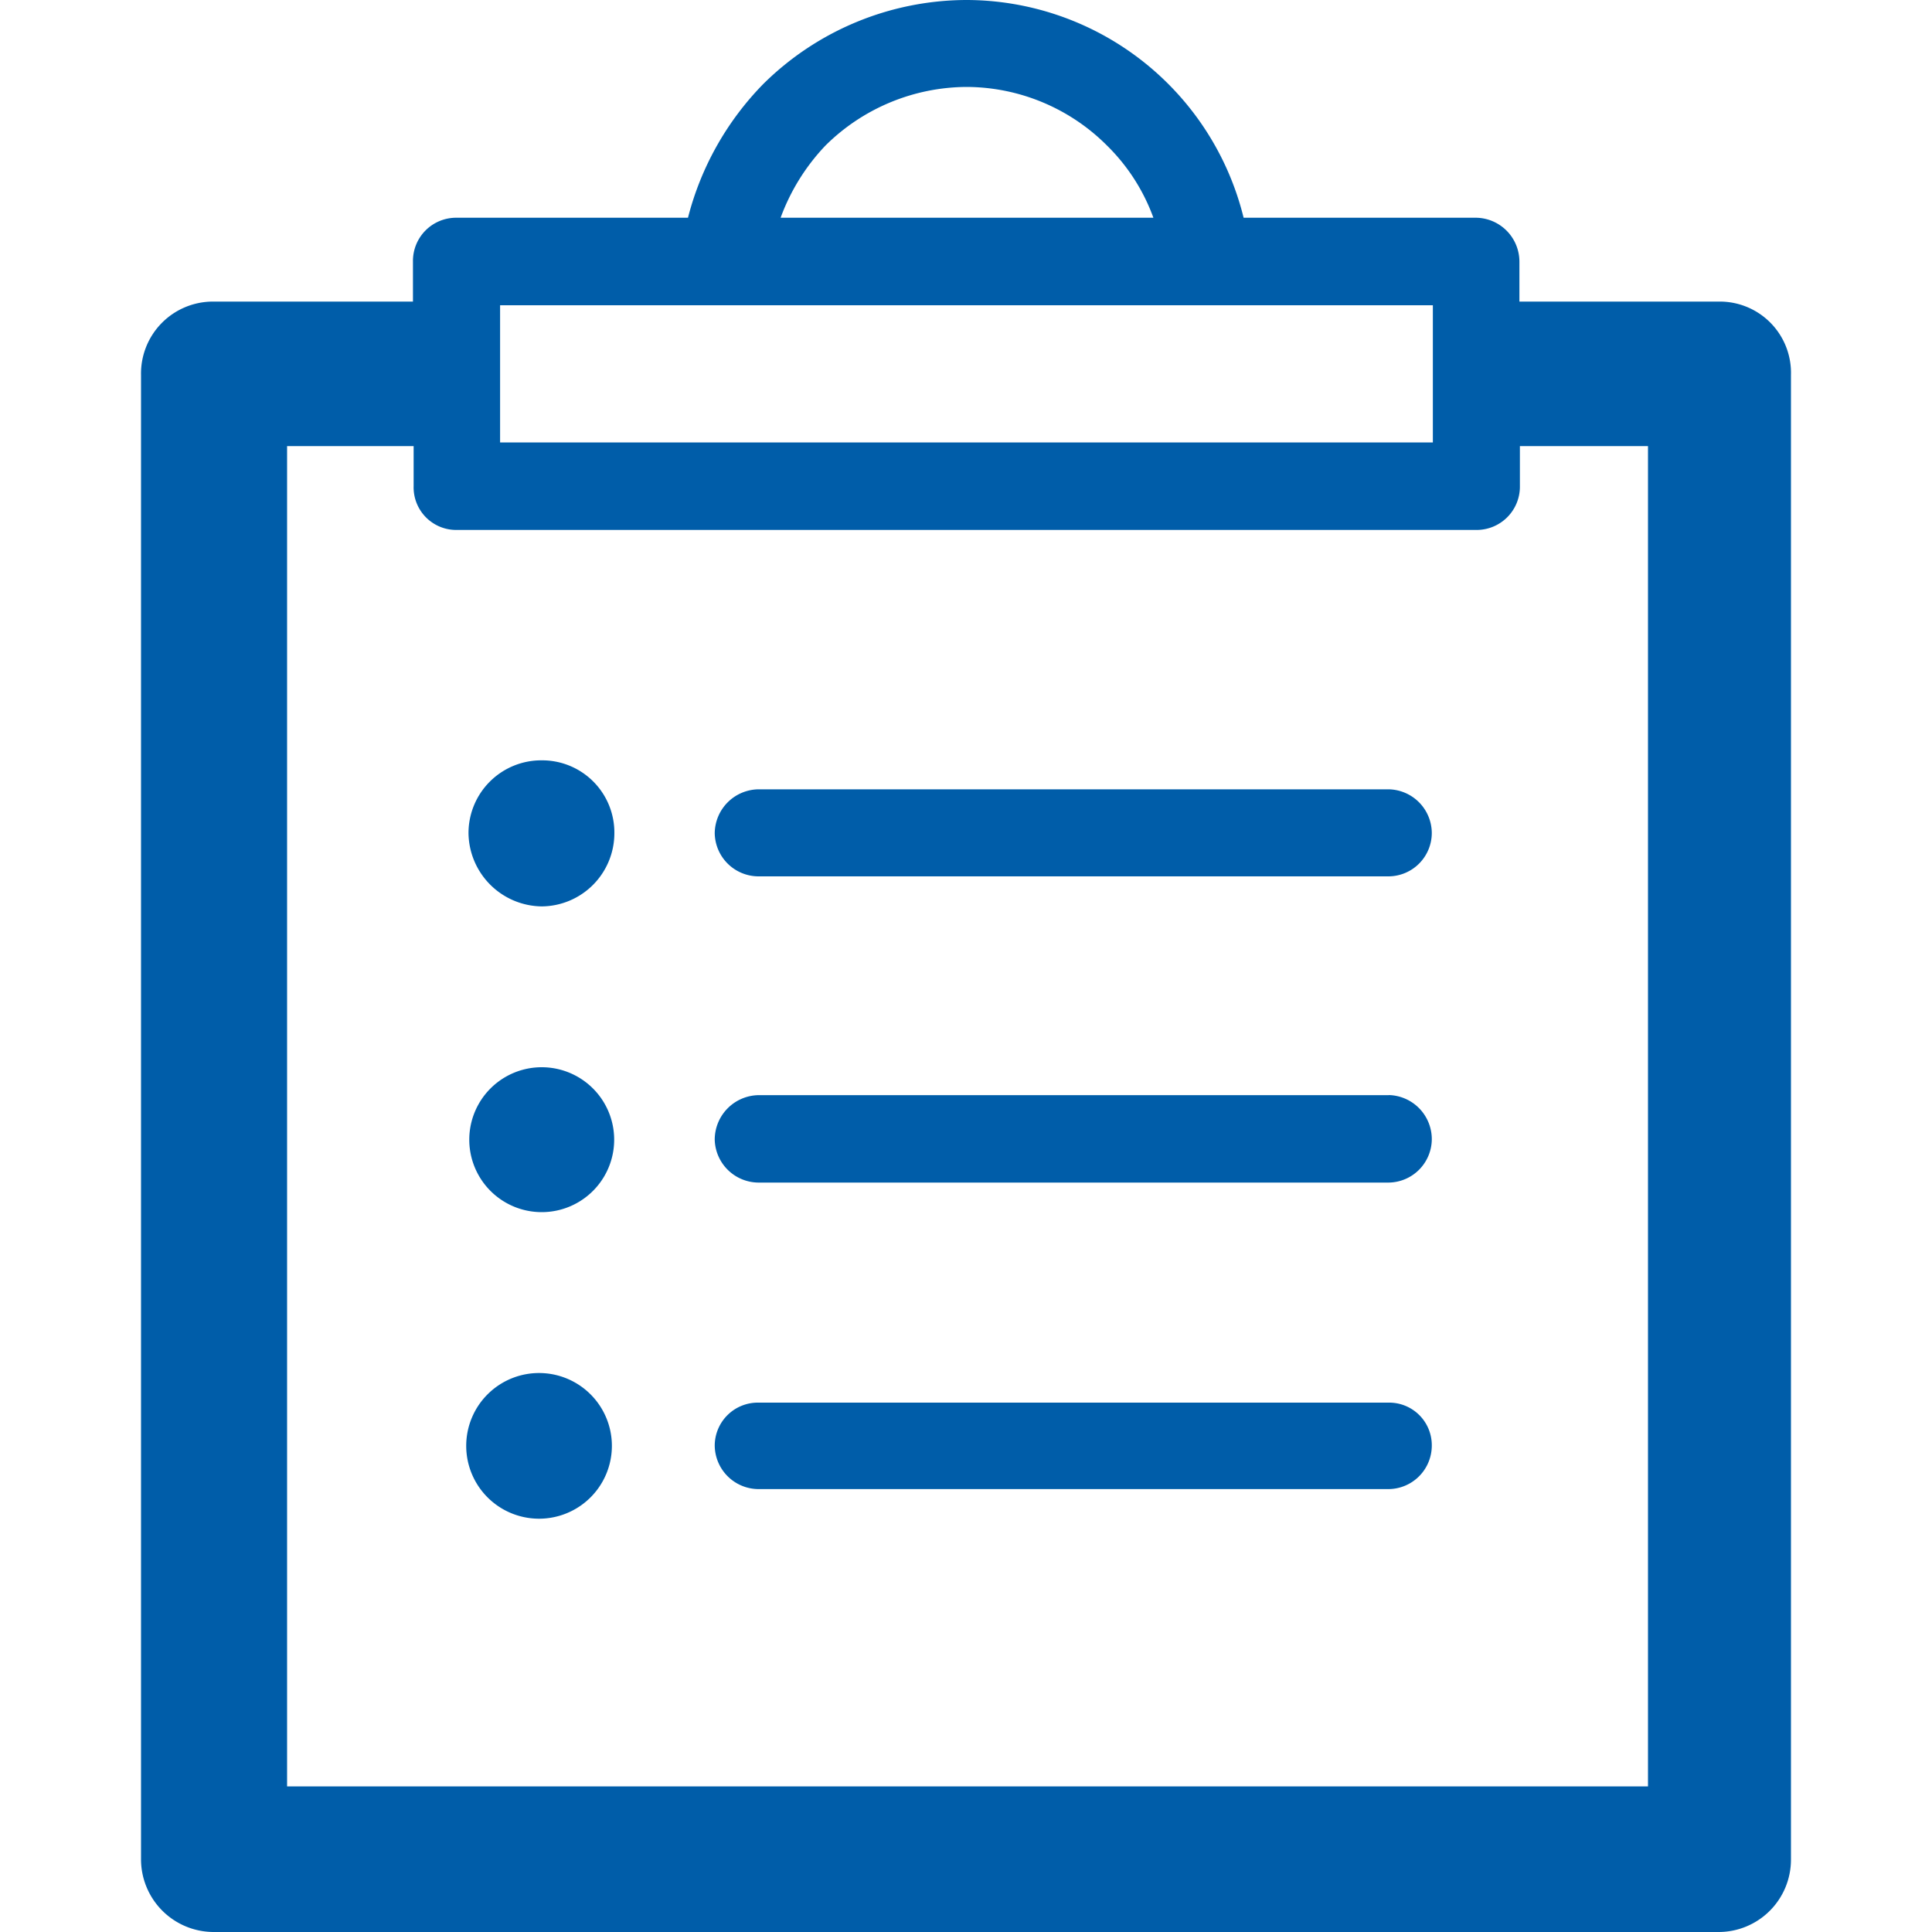 <?xml version="1.0" standalone="no"?><!DOCTYPE svg PUBLIC "-//W3C//DTD SVG 1.1//EN" "http://www.w3.org/Graphics/SVG/1.1/DTD/svg11.dtd"><svg t="1583737524299" class="icon" viewBox="0 0 1024 1024" version="1.1" xmlns="http://www.w3.org/2000/svg" p-id="1618" width="48" height="48" xmlns:xlink="http://www.w3.org/1999/xlink"><defs><style type="text/css"></style></defs><path d="M287.125 565.658a38.298 38.298 0 1 0 0 76.8 38.298 38.298 0 1 0 0-76.8z m0 162.099a38.605 38.605 0 1 0 0 77.158 38.605 38.605 0 0 0 0-77.158z m0-324.762a38.554 38.554 0 0 0-38.81 38.554 39.322 39.322 0 0 0 38.81 38.861A38.81 38.81 0 0 0 325.627 441.549a38.246 38.246 0 0 0-38.298-38.554z m448.87 15.36H402.017a23.501 23.501 0 0 0-23.194 23.194 23.245 23.245 0 0 0 23.194 22.938h333.978a23.04 23.04 0 0 0 22.886-22.938 23.296 23.296 0 0 0-22.886-23.194z m175.206-258.509h-105.882v-21.248a23.296 23.296 0 0 0-22.938-23.194h-123.238A151.603 151.603 0 0 0 512.149 0a153.6 153.6 0 0 0-107.52 44.442 156.826 156.826 0 0 0-39.987 70.963h-122.88a22.886 22.886 0 0 0-22.886 23.194v21.248H113.045A38.144 38.144 0 0 0 74.747 198.707v786.995A38.554 38.554 0 0 0 113.045 1024h797.901a38.349 38.349 0 0 0 38.298-38.298V198.707a37.734 37.734 0 0 0-38.042-38.861zM437.499 77.158A106.957 106.957 0 0 1 512.405 46.08 105.626 105.626 0 0 1 586.747 77.158a102.861 102.861 0 0 1 24.576 38.246H413.742a110.643 110.643 0 0 1 23.757-38.246zM265.057 161.792h494.387v72.704H265.057V161.792zM873.467 946.842H152.161V236.442h67.072v21.248a22.579 22.579 0 0 0 22.938 23.194h540.467a22.938 22.938 0 0 0 22.938-23.194v-21.248H873.467v710.4z m-137.216-203.418H402.017a22.835 22.835 0 0 0-23.194 22.63 23.296 23.296 0 0 0 23.194 23.194h333.978a23.091 23.091 0 0 0 22.886-23.194 22.579 22.579 0 0 0-22.886-22.63z m0-162.97H402.017a23.603 23.603 0 0 0-23.194 23.706 23.347 23.347 0 0 0 23.194 22.63h333.978a23.142 23.142 0 0 0 22.886-22.63 23.398 23.398 0 0 0-22.886-23.757z" p-id="1619" fill="#005da9"></path></svg>